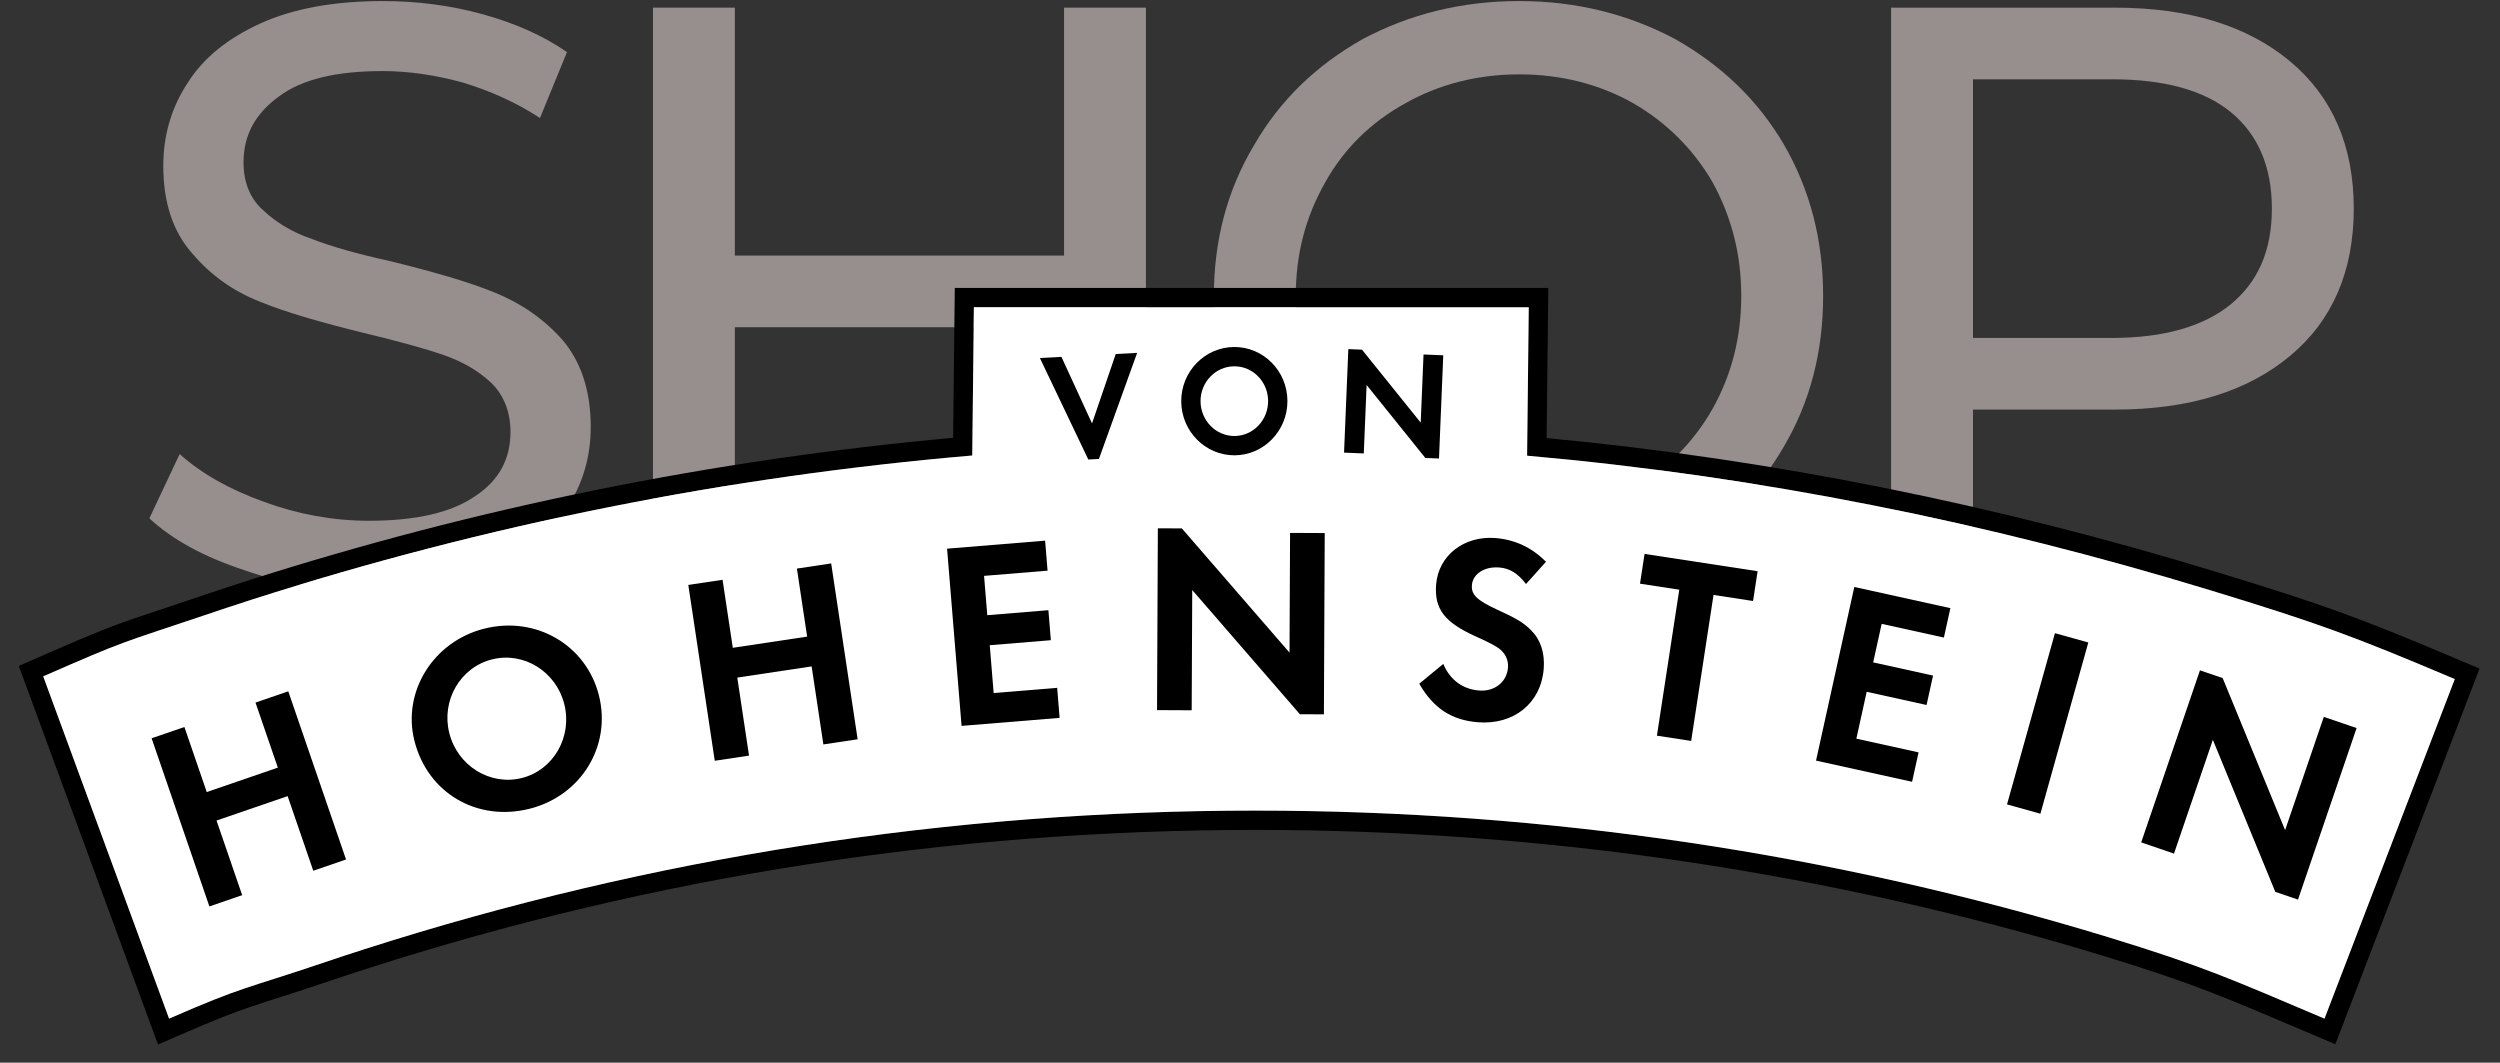 <?xml version="1.0" encoding="UTF-8" standalone="no"?>
<!DOCTYPE svg PUBLIC "-//W3C//DTD SVG 1.1//EN" "http://www.w3.org/Graphics/SVG/1.1/DTD/svg11.dtd">
<svg width="100%" height="100%" viewBox="0 0 1348 573" version="1.1" xmlns="http://www.w3.org/2000/svg" xmlns:xlink="http://www.w3.org/1999/xlink" xml:space="preserve" xmlns:serif="http://www.serif.com/" style="fill-rule:evenodd;clip-rule:evenodd;stroke-linejoin:round;stroke-miterlimit:2;">
    <rect x="0" y="0" width="1348" height="573" fill="#333333" stroke="none"/>
    <g transform="matrix(1,0,0,1,-270.201,-488.415)">
        <g transform="matrix(2.872,0,0,2.872,293.494,-0.93)">
            <g transform="matrix(0.344,0,0,0.346,-118.812,12.605)">
                <g transform="matrix(446.914,0,0,446.914,385,773)">
                    <path d="M0.309,0.008C0.256,0.008 0.206,-0 0.157,-0.017C0.108,-0.033 0.069,-0.054 0.041,-0.08L0.078,-0.158C0.105,-0.134 0.139,-0.115 0.181,-0.1C0.222,-0.085 0.265,-0.077 0.309,-0.077C0.367,-0.077 0.41,-0.087 0.439,-0.107C0.468,-0.126 0.482,-0.152 0.482,-0.185C0.482,-0.209 0.474,-0.229 0.459,-0.244C0.443,-0.259 0.424,-0.27 0.401,-0.278C0.378,-0.286 0.345,-0.295 0.303,-0.305C0.25,-0.318 0.208,-0.33 0.176,-0.343C0.143,-0.356 0.116,-0.375 0.093,-0.402C0.07,-0.428 0.058,-0.463 0.058,-0.508C0.058,-0.545 0.068,-0.579 0.088,-0.609C0.107,-0.639 0.137,-0.663 0.177,-0.681C0.217,-0.699 0.267,-0.708 0.326,-0.708C0.367,-0.708 0.408,-0.703 0.448,-0.692C0.488,-0.681 0.522,-0.666 0.551,-0.646L0.518,-0.566C0.489,-0.585 0.457,-0.599 0.424,-0.609C0.391,-0.618 0.358,-0.623 0.326,-0.623C0.269,-0.623 0.227,-0.613 0.199,-0.592C0.17,-0.571 0.156,-0.545 0.156,-0.512C0.156,-0.488 0.164,-0.468 0.18,-0.454C0.196,-0.439 0.216,-0.427 0.24,-0.419C0.263,-0.41 0.295,-0.401 0.336,-0.392C0.389,-0.379 0.431,-0.367 0.463,-0.354C0.495,-0.341 0.523,-0.322 0.546,-0.296C0.568,-0.27 0.58,-0.235 0.58,-0.191C0.58,-0.154 0.57,-0.121 0.55,-0.091C0.53,-0.06 0.5,-0.036 0.459,-0.019C0.418,-0.001 0.368,0.008 0.309,0.008Z" style="fill:rgb(151,142,142);fill-rule:nonzero;"/>
                </g>
                <g transform="matrix(446.914,0,0,446.914,631.249,773)">
                    <path d="M0.707,-0.7L0.707,-0L0.607,-0L0.607,-0.312L0.205,-0.312L0.205,-0L0.105,-0L0.105,-0.7L0.205,-0.7L0.205,-0.399L0.607,-0.399L0.607,-0.7L0.707,-0.7Z" style="fill:rgb(151,142,142);fill-rule:nonzero;"/>
                </g>
                <g transform="matrix(446.914,0,0,446.914,962.859,773)">
                    <path d="M0.421,0.008C0.35,0.008 0.287,-0.008 0.23,-0.039C0.173,-0.07 0.129,-0.112 0.097,-0.167C0.064,-0.222 0.048,-0.283 0.048,-0.35C0.048,-0.417 0.064,-0.478 0.097,-0.533C0.129,-0.588 0.173,-0.63 0.23,-0.662C0.287,-0.692 0.35,-0.708 0.421,-0.708C0.491,-0.708 0.554,-0.692 0.611,-0.662C0.668,-0.63 0.712,-0.588 0.744,-0.534C0.776,-0.479 0.792,-0.418 0.792,-0.35C0.792,-0.282 0.776,-0.221 0.744,-0.167C0.712,-0.112 0.668,-0.07 0.611,-0.039C0.554,-0.008 0.491,0.008 0.421,0.008ZM0.421,-0.081C0.472,-0.081 0.519,-0.093 0.56,-0.116C0.6,-0.139 0.633,-0.171 0.657,-0.213C0.68,-0.254 0.692,-0.299 0.692,-0.35C0.692,-0.401 0.68,-0.446 0.657,-0.488C0.633,-0.529 0.6,-0.561 0.56,-0.584C0.519,-0.607 0.472,-0.619 0.421,-0.619C0.37,-0.619 0.323,-0.607 0.282,-0.584C0.24,-0.561 0.207,-0.529 0.184,-0.488C0.16,-0.446 0.148,-0.401 0.148,-0.35C0.148,-0.299 0.16,-0.254 0.184,-0.213C0.207,-0.171 0.24,-0.139 0.282,-0.116C0.323,-0.093 0.37,-0.081 0.421,-0.081Z" style="fill:rgb(151,142,142);fill-rule:nonzero;"/>
                </g>
                <g transform="matrix(446.914,0,0,446.914,1306.98,773)">
                    <path d="M0.378,-0.7C0.469,-0.7 0.54,-0.678 0.592,-0.635C0.644,-0.592 0.67,-0.532 0.67,-0.456C0.67,-0.38 0.644,-0.32 0.592,-0.277C0.54,-0.234 0.469,-0.212 0.378,-0.212L0.205,-0.212L0.205,-0L0.105,-0L0.105,-0.7L0.378,-0.7ZM0.375,-0.299C0.438,-0.299 0.487,-0.313 0.52,-0.34C0.553,-0.367 0.57,-0.405 0.57,-0.456C0.57,-0.507 0.553,-0.546 0.52,-0.573C0.487,-0.6 0.438,-0.613 0.375,-0.613L0.205,-0.613L0.205,-0.299L0.375,-0.299Z" style="fill:rgb(151,142,142);fill-rule:nonzero;"/>
                </g>
            </g>
        </g>
        <g transform="matrix(2.872,0,0,2.872,293.494,-0.93)">
            <g transform="matrix(1,0,0,1,35.764,198.356)">
                <g transform="matrix(1,0,0,1,-35.764,-150.728)">
                    <path d="M407.972,230.122L407.971,230.122C366.833,217.565 324.944,209.014 282.257,205.003C282.257,205.003 282.571,176.813 282.571,176.813L171.146,176.813L170.832,204.95C125.707,209.052 81.283,218.039 38.159,231.844L38.151,231.847C35.123,232.832 32.109,233.812 29.175,234.811C12.546,240.417 14.621,239.402 -1.45,246.411L-4.584,247.778L21.557,318.863L25.083,317.325C39.063,311.225 39.075,311.895 53.613,306.986L53.616,306.985C56.255,306.09 58.907,305.221 61.484,304.394C114.991,287.255 170.884,278.568 227.605,278.568C281.806,278.568 335.321,286.511 386.658,302.178C404.482,307.627 409.79,310.098 426.886,317.34L430.342,318.804L457.405,248.278L454.177,246.911C434.58,238.617 428.399,236.365 407.972,230.122ZM406.912,233.59C364.942,220.78 322.186,212.16 278.594,208.311L278.904,180.439L174.732,180.439L174.422,208.274C128.44,212.21 83.175,221.241 39.265,235.298C36.259,236.276 33.259,237.251 30.338,238.246C13.863,243.8 15.919,242.792 0,249.735L23.633,314.001C37.756,307.839 37.766,308.509 52.453,303.55C55.109,302.649 57.781,301.774 60.377,300.941C114.241,283.687 170.506,274.942 227.605,274.942C282.167,274.942 336.038,282.938 387.717,298.71C405.698,304.207 411.054,306.695 428.301,314.001L452.763,250.251C433.316,242.02 427.183,239.785 406.912,233.59Z"/>
                    <path d="M406.912,233.59C364.942,220.78 322.186,212.16 278.594,208.311L278.904,180.439L174.732,180.439L174.422,208.274C128.44,212.21 83.175,221.241 39.265,235.298C36.259,236.276 33.259,237.251 30.338,238.246C13.863,243.8 15.919,242.792 0,249.735L23.633,314.001C37.756,307.839 37.766,308.509 52.453,303.55C55.109,302.649 57.781,301.774 60.377,300.941C114.241,283.687 170.506,274.942 227.605,274.942C282.167,274.942 336.038,282.938 387.717,298.71C405.698,304.207 411.054,306.695 428.301,314.001L452.763,250.251C433.316,242.02 427.183,239.785 406.912,233.59Z" style="fill:white;"/>
                </g>
                <g transform="matrix(1,0,0,1,-35.764,-150.728)">
                    <path d="M56.857,284.12L50.703,286.233L45.89,272.222L32.541,276.808L37.355,290.819L31.201,292.933L20.354,261.361L26.509,259.248L30.704,271.459L44.052,266.873L39.857,254.661L46.011,252.546L56.857,284.12Z"/>
                </g>
                <g transform="matrix(1,0,0,1,-35.764,-150.728)">
                    <path d="M404.918,248.609L409.181,250.064L420.904,278.608L428.168,257.343L434.326,259.446L423.325,291.653L419.063,290.197L407.339,261.653L400.043,283.014L393.885,280.911L404.918,248.609Z"/>
                </g>
                <g transform="matrix(1,0,0,1,-35.764,-150.728)">
                    <path d="M383.958,243.381L374.961,275.53L368.695,273.777L377.692,241.629L383.958,243.381Z"/>
                </g>
                <g transform="matrix(0.348,0,0,0.348,-102.177,0.324)">
                    <path d="M453.261,355.007C424.821,362.165 398.194,346.485 391.105,318.324C384.438,291.834 401.336,264.748 428.805,257.837C456.684,250.817 483.805,266.672 490.65,293.859C497.53,321.185 481.008,348.024 453.261,355.007ZM471.966,298.559C467.542,280.994 450.127,270.108 432.981,274.428C415.83,278.742 405.504,296.611 409.928,314.176C414.383,331.881 431.939,342.733 449.084,338.419C466.097,334.136 476.423,316.264 471.966,298.559Z"/>
                </g>
                <g transform="matrix(1,0,0,1,-35.764,-150.728)">
                    <path d="M358.06,236.934L356.843,242.457L345.161,239.881L343.566,247.115L354.808,249.593L353.59,255.116L342.349,252.637L340.41,261.438L352.091,264.011L350.872,269.534L332.838,265.558L340.025,232.957L358.06,236.934Z"/>
                </g>
                <g transform="matrix(1,0,0,1,-35.764,-150.728)">
                    <path d="M152.907,261.551L146.473,262.519L144.269,247.869L130.312,249.969L132.516,264.619L126.082,265.586L121.114,232.575L127.547,231.608L129.468,244.377L143.426,242.275L141.504,229.506L147.938,228.538L152.907,261.551Z"/>
                </g>
                <g transform="matrix(1,0,0,1,-35.764,-150.728)">
                    <path d="M321.87,229.999L321.015,235.591L313.593,234.455L309.395,261.862L302.964,260.877L307.162,233.469L299.79,232.339L300.647,226.749L321.87,229.999Z"/>
                </g>
                <g transform="matrix(1,0,0,1,-35.764,-150.728)">
                    <path d="M169.696,225.766L188.102,224.26L188.564,229.895L176.642,230.872L177.246,238.255L188.719,237.316L189.182,242.951L177.708,243.89L178.443,252.87L190.365,251.894L190.827,257.532L172.419,259.038L169.696,225.766Z"/>
                </g>
                <g transform="matrix(1,0,0,1,-35.764,-150.728)">
                    <path d="M282.129,228.228L278.389,232.402C276.84,230.374 275.306,229.451 273.36,229.299C270.565,229.081 268.395,230.517 268.231,232.613C268.09,234.409 269.164,235.446 272.944,237.199C276.53,238.834 277.923,239.646 279.318,241.06C281.135,242.859 281.945,245.332 281.711,248.327C281.208,254.764 276.116,258.883 269.379,258.356C264.44,257.969 260.999,255.742 258.349,251.117L262.857,247.404C264.127,250.414 266.5,252.156 269.596,252.399C272.489,252.625 274.791,250.797 275.002,248.103C275.111,246.706 274.556,245.457 273.325,244.508C272.708,244.057 271.458,243.356 268.983,242.259C263.066,239.589 261.153,237.079 261.514,232.489C261.94,227.049 266.751,223.309 272.638,223.77C276.28,224.055 279.526,225.564 282.129,228.228Z"/>
                </g>
                <g transform="matrix(1,0,0,1,-35.764,-150.728)">
                    <path d="M209.115,256.076L209.27,221.943L213.775,221.963L233.989,245.28L234.092,222.806L240.598,222.836L240.443,256.87L235.938,256.851L215.725,233.533L215.621,256.107L209.115,256.076Z"/>
                </g>
                <g transform="matrix(1,0,0,1,-35.764,-150.728)">
                    <path d="M205.379,189.008L198.206,208.922L196.213,209.027L187.122,189.971L191.167,189.758L196.91,202.249L201.364,189.22L205.379,189.008Z"/>
                </g>
                <g transform="matrix(1,0,0,1,-35.764,-150.728)">
                    <path d="M262.853,189.464L262.052,208.841L259.487,208.736L248.463,195.035L247.932,207.888L244.227,207.734L245.03,188.3L247.595,188.405L258.62,202.106L259.148,189.31L262.853,189.464Z"/>
                </g>
                <g transform="matrix(0.348,0,0,0.348,-102.177,0.324)">
                    <path d="M862.092,134.933C862.019,118.795 849.106,105.82 833.354,105.892L833.352,105.892C817.607,105.968 804.726,119.081 804.805,135.21C804.883,151.448 817.894,164.402 833.63,164.33L833.632,164.33C849.247,164.254 862.171,151.192 862.092,134.933ZM851.676,134.982C851.63,124.661 843.475,116.262 833.401,116.308C823.325,116.357 815.17,124.836 815.222,135.16C815.271,145.561 823.503,153.96 833.582,153.914C843.575,153.865 851.727,145.388 851.676,134.982Z"/>
                </g>
            </g>
        </g>
    </g>
</svg>